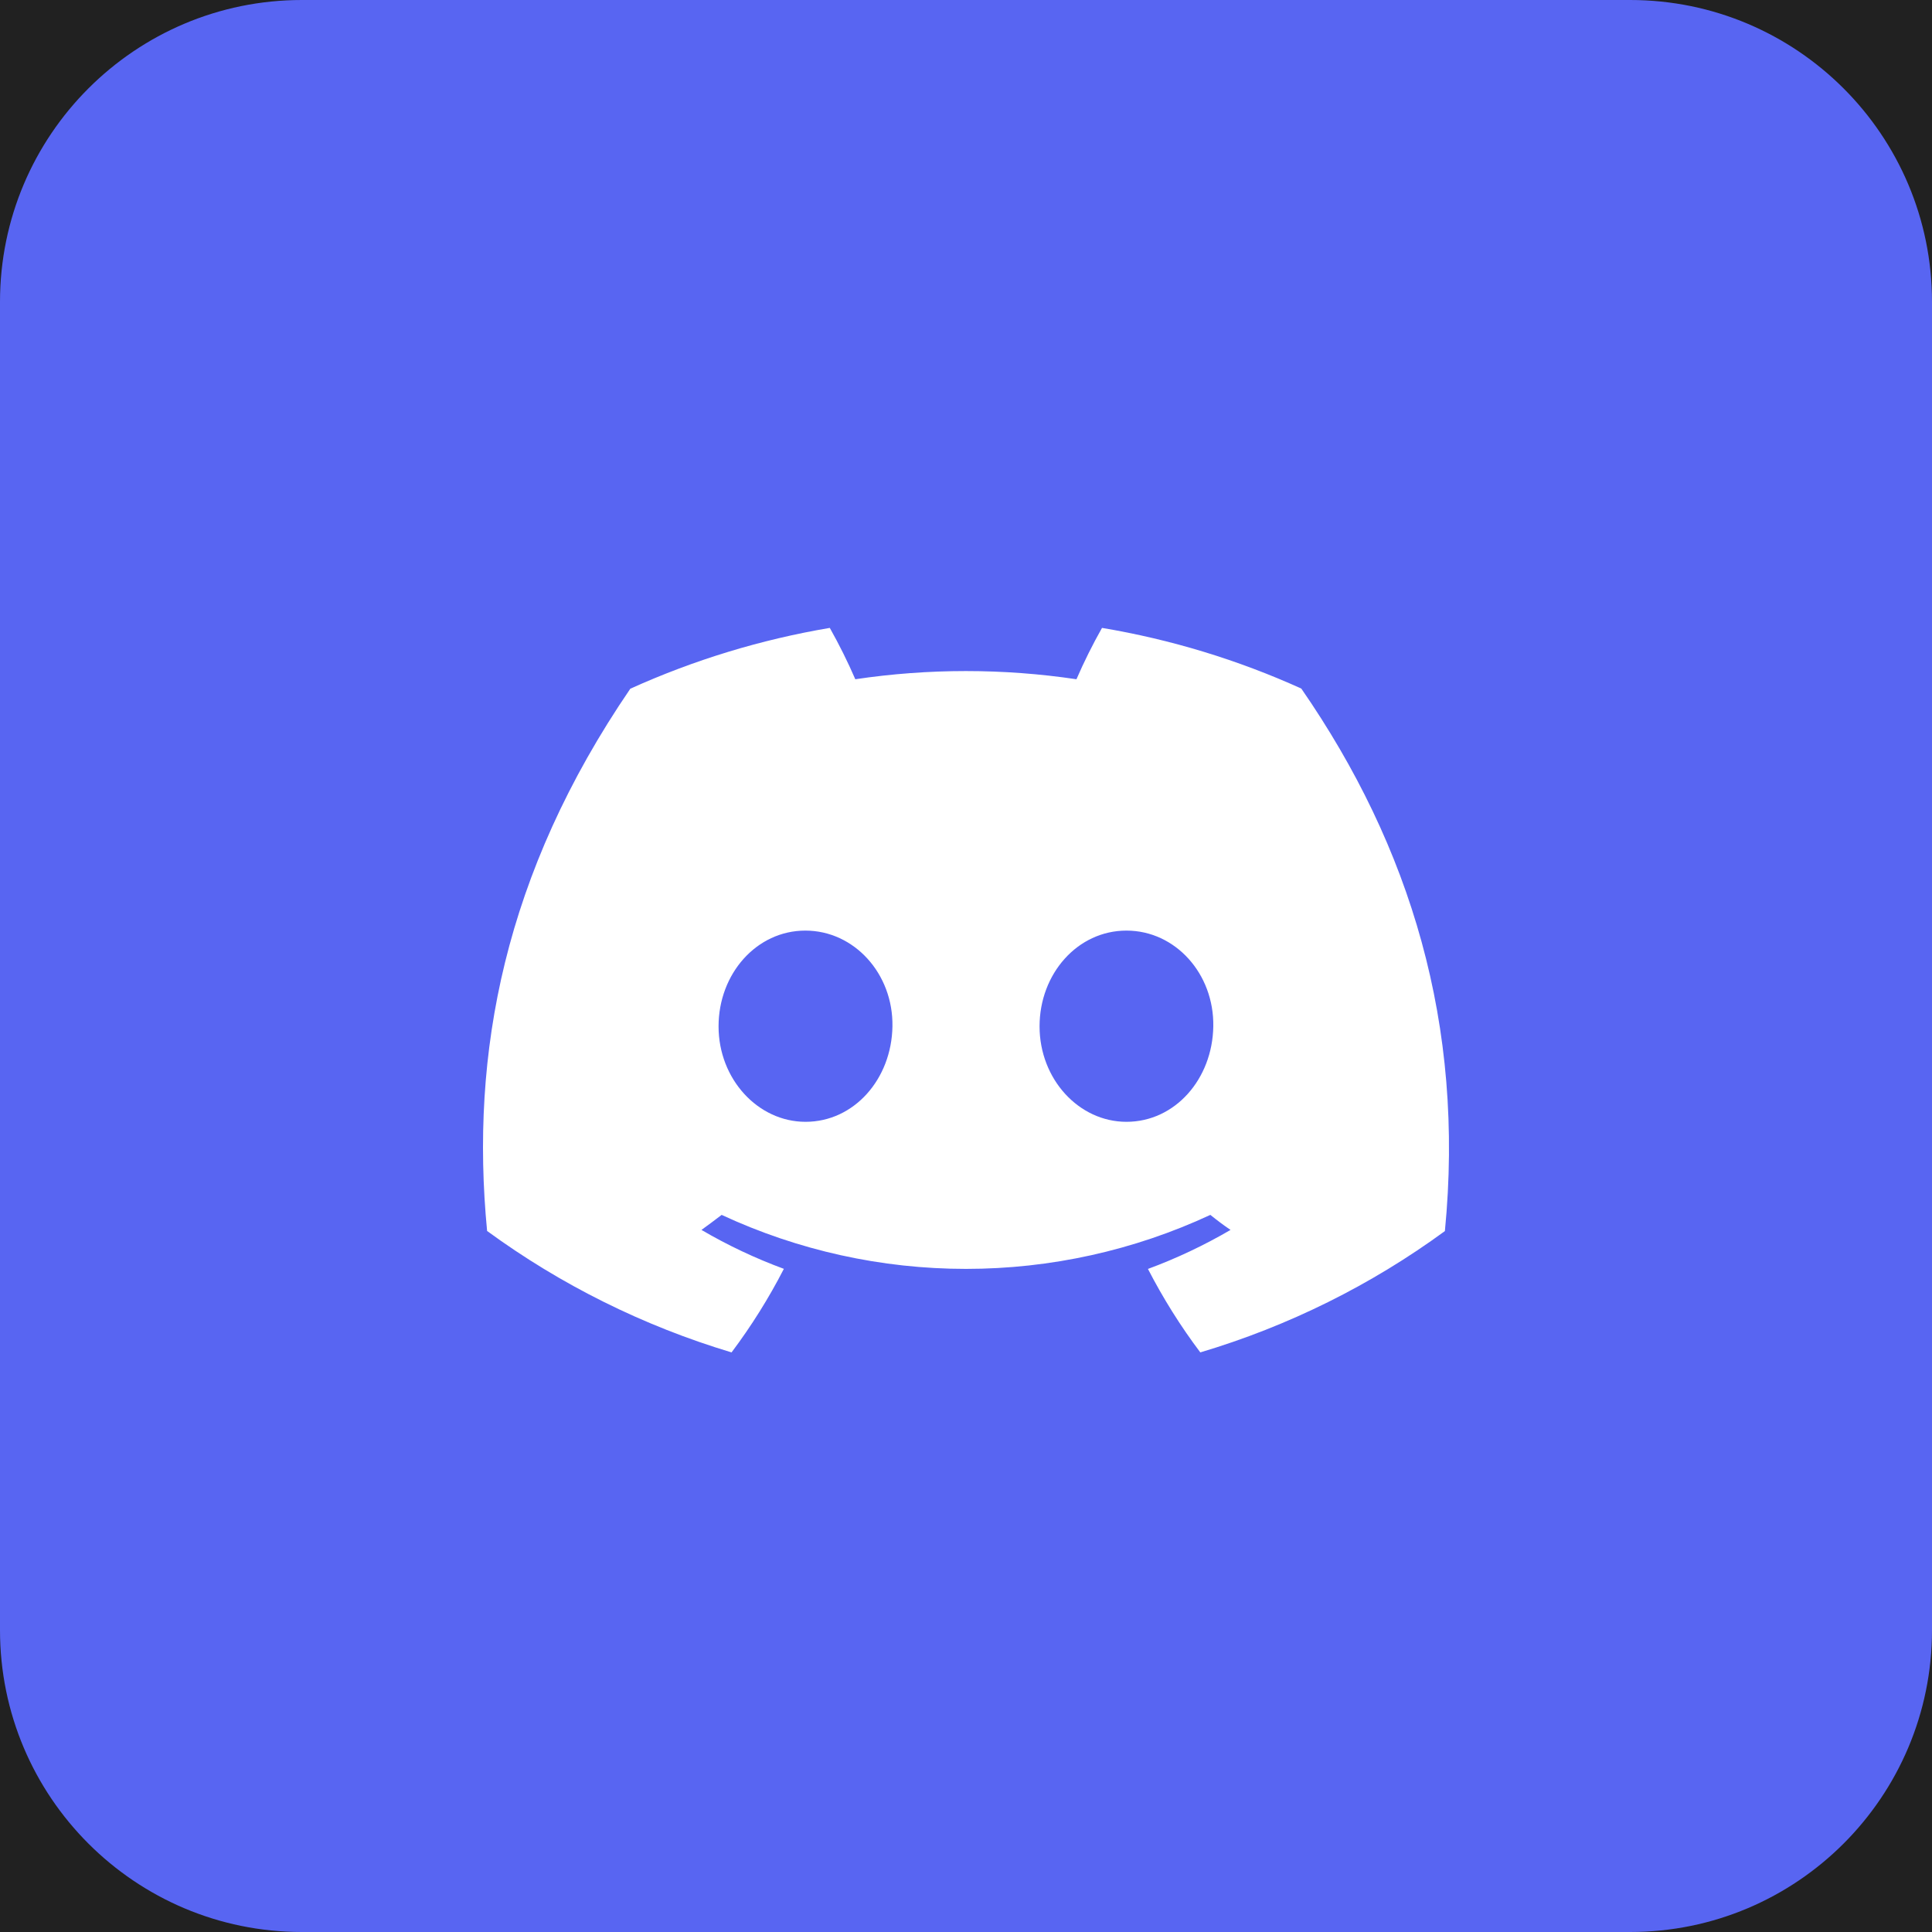 <?xml version="1.0" encoding="UTF-8"?> <svg xmlns="http://www.w3.org/2000/svg" width="40" height="40" viewBox="0 0 40 40" fill="none"> <rect width="40" height="40" fill="#212121"></rect> <path d="M33.75 0H6.25C2.798 0 0 2.798 0 6.25V33.75C0 37.202 2.798 40 6.25 40H33.75C37.202 40 40 37.202 40 33.75V6.25C40 2.798 37.202 0 33.75 0Z" fill="#5865F2"></path> <path d="M26.942 14.256C25.628 13.661 24.241 13.239 22.816 13C22.621 13.345 22.444 13.7 22.287 14.063C20.769 13.837 19.226 13.837 17.708 14.063C17.551 13.7 17.374 13.345 17.18 13C15.754 13.241 14.366 13.664 13.05 14.259C10.439 18.082 9.731 21.811 10.085 25.486C11.614 26.604 13.326 27.454 15.146 28C15.555 27.455 15.918 26.876 16.229 26.27C15.638 26.052 15.066 25.782 14.523 25.464C14.666 25.361 14.806 25.256 14.941 25.153C16.524 25.889 18.251 26.271 20 26.271C21.749 26.271 23.476 25.889 25.059 25.153C25.196 25.263 25.336 25.369 25.477 25.464C24.932 25.782 24.36 26.053 23.767 26.272C24.079 26.877 24.441 27.456 24.851 28C26.673 27.457 28.386 26.607 29.915 25.488C30.33 21.225 29.206 17.531 26.942 14.256ZM16.678 23.226C15.691 23.226 14.877 22.34 14.877 21.25C14.877 20.161 15.663 19.267 16.674 19.267C17.686 19.267 18.495 20.161 18.477 21.25C18.46 22.34 17.683 23.226 16.678 23.226ZM23.322 23.226C22.334 23.226 21.523 22.34 21.523 21.25C21.523 20.161 22.309 19.267 23.322 19.267C24.335 19.267 25.138 20.161 25.12 21.25C25.103 22.34 24.328 23.226 23.322 23.226Z" fill="white"></path> </svg> 